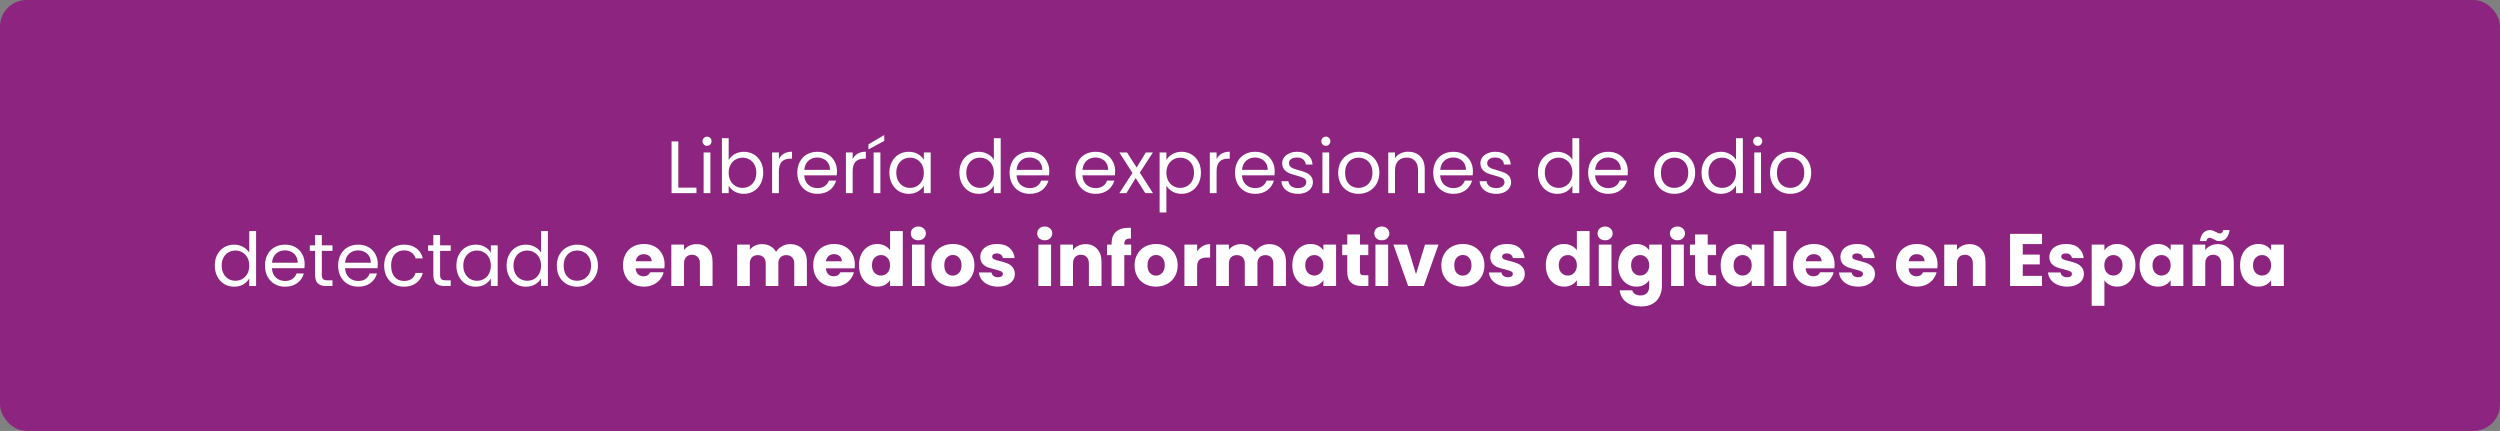 <svg xmlns="http://www.w3.org/2000/svg" width="673" height="116" viewBox="0 0 673 116" fill="none"><rect x="0" y="0" width="673" height="116" fill="#808080" stroke="none"/><rect width="673" height="116" rx="7.135" fill="#8D2580"></rect><path d="M182.604 50.52H187.484V52H180.784V38.06H182.604V50.52ZM190.357 39.26C190.01 39.26 189.717 39.14 189.477 38.9C189.237 38.66 189.117 38.367 189.117 38.02C189.117 37.673 189.237 37.38 189.477 37.14C189.717 36.9 190.01 36.78 190.357 36.78C190.69 36.78 190.97 36.9 191.197 37.14C191.437 37.38 191.557 37.673 191.557 38.02C191.557 38.367 191.437 38.66 191.197 38.9C190.97 39.14 190.69 39.26 190.357 39.26ZM191.237 41.04V52H189.417V41.04H191.237ZM196.159 43.08C196.532 42.427 197.079 41.893 197.799 41.48C198.519 41.067 199.339 40.86 200.259 40.86C201.245 40.86 202.132 41.093 202.919 41.56C203.705 42.027 204.325 42.687 204.779 43.54C205.232 44.38 205.459 45.36 205.459 46.48C205.459 47.587 205.232 48.573 204.779 49.44C204.325 50.307 203.699 50.98 202.899 51.46C202.112 51.94 201.232 52.18 200.259 52.18C199.312 52.18 198.479 51.973 197.759 51.56C197.052 51.147 196.519 50.62 196.159 49.98V52H194.339V37.2H196.159V43.08ZM203.599 46.48C203.599 45.653 203.432 44.933 203.099 44.32C202.765 43.707 202.312 43.24 201.739 42.92C201.179 42.6 200.559 42.44 199.879 42.44C199.212 42.44 198.592 42.607 198.019 42.94C197.459 43.26 197.005 43.733 196.659 44.36C196.325 44.973 196.159 45.687 196.159 46.5C196.159 47.327 196.325 48.053 196.659 48.68C197.005 49.293 197.459 49.767 198.019 50.1C198.592 50.42 199.212 50.58 199.879 50.58C200.559 50.58 201.179 50.42 201.739 50.1C202.312 49.767 202.765 49.293 203.099 48.68C203.432 48.053 203.599 47.32 203.599 46.48ZM209.674 42.82C209.994 42.193 210.448 41.707 211.034 41.36C211.634 41.013 212.361 40.84 213.214 40.84V42.72H212.734C210.694 42.72 209.674 43.827 209.674 46.04V52H207.854V41.04H209.674V42.82ZM225.315 46.1C225.315 46.447 225.295 46.813 225.255 47.2H216.495C216.562 48.28 216.929 49.127 217.595 49.74C218.275 50.34 219.095 50.64 220.055 50.64C220.842 50.64 221.495 50.46 222.015 50.1C222.549 49.727 222.922 49.233 223.135 48.62H225.095C224.802 49.673 224.215 50.533 223.335 51.2C222.455 51.853 221.362 52.18 220.055 52.18C219.015 52.18 218.082 51.947 217.255 51.48C216.442 51.013 215.802 50.353 215.335 49.5C214.869 48.633 214.635 47.633 214.635 46.5C214.635 45.367 214.862 44.373 215.315 43.52C215.769 42.667 216.402 42.013 217.215 41.56C218.042 41.093 218.989 40.86 220.055 40.86C221.095 40.86 222.015 41.087 222.815 41.54C223.615 41.993 224.229 42.62 224.655 43.42C225.095 44.207 225.315 45.1 225.315 46.1ZM223.435 45.72C223.435 45.027 223.282 44.433 222.975 43.94C222.669 43.433 222.249 43.053 221.715 42.8C221.195 42.533 220.615 42.4 219.975 42.4C219.055 42.4 218.269 42.693 217.615 43.28C216.975 43.867 216.609 44.68 216.515 45.72H223.435ZM229.538 42.82C229.858 42.193 230.311 41.707 230.898 41.36C231.498 41.013 232.224 40.84 233.078 40.84V42.72H232.598C230.558 42.72 229.538 43.827 229.538 46.04V52H227.718V41.04H229.538V42.82ZM236.999 41.04V52H235.179V41.04H236.999ZM238.039 37.94L233.779 40.22V38.86L238.039 36.36V37.94ZM239.421 46.48C239.421 45.36 239.647 44.38 240.101 43.54C240.554 42.687 241.174 42.027 241.961 41.56C242.761 41.093 243.647 40.86 244.621 40.86C245.581 40.86 246.414 41.067 247.121 41.48C247.827 41.893 248.354 42.413 248.701 43.04V41.04H250.541V52H248.701V49.96C248.341 50.6 247.801 51.133 247.081 51.56C246.374 51.973 245.547 52.18 244.601 52.18C243.627 52.18 242.747 51.94 241.961 51.46C241.174 50.98 240.554 50.307 240.101 49.44C239.647 48.573 239.421 47.587 239.421 46.48ZM248.701 46.5C248.701 45.673 248.534 44.953 248.201 44.34C247.867 43.727 247.414 43.26 246.841 42.94C246.281 42.607 245.661 42.44 244.981 42.44C244.301 42.44 243.681 42.6 243.121 42.92C242.561 43.24 242.114 43.707 241.781 44.32C241.447 44.933 241.281 45.653 241.281 46.48C241.281 47.32 241.447 48.053 241.781 48.68C242.114 49.293 242.561 49.767 243.121 50.1C243.681 50.42 244.301 50.58 244.981 50.58C245.661 50.58 246.281 50.42 246.841 50.1C247.414 49.767 247.867 49.293 248.201 48.68C248.534 48.053 248.701 47.327 248.701 46.5ZM258.268 46.48C258.268 45.36 258.495 44.38 258.948 43.54C259.402 42.687 260.022 42.027 260.808 41.56C261.608 41.093 262.502 40.86 263.488 40.86C264.342 40.86 265.135 41.06 265.868 41.46C266.602 41.847 267.162 42.36 267.548 43V37.2H269.388V52H267.548V49.94C267.188 50.593 266.655 51.133 265.948 51.56C265.242 51.973 264.415 52.18 263.468 52.18C262.495 52.18 261.608 51.94 260.808 51.46C260.022 50.98 259.402 50.307 258.948 49.44C258.495 48.573 258.268 47.587 258.268 46.48ZM267.548 46.5C267.548 45.673 267.382 44.953 267.048 44.34C266.715 43.727 266.262 43.26 265.688 42.94C265.128 42.607 264.508 42.44 263.828 42.44C263.148 42.44 262.528 42.6 261.968 42.92C261.408 43.24 260.962 43.707 260.628 44.32C260.295 44.933 260.128 45.653 260.128 46.48C260.128 47.32 260.295 48.053 260.628 48.68C260.962 49.293 261.408 49.767 261.968 50.1C262.528 50.42 263.148 50.58 263.828 50.58C264.508 50.58 265.128 50.42 265.688 50.1C266.262 49.767 266.715 49.293 267.048 48.68C267.382 48.053 267.548 47.327 267.548 46.5ZM282.464 46.1C282.464 46.447 282.444 46.813 282.404 47.2H273.644C273.71 48.28 274.077 49.127 274.744 49.74C275.424 50.34 276.244 50.64 277.204 50.64C277.99 50.64 278.644 50.46 279.164 50.1C279.697 49.727 280.07 49.233 280.284 48.62H282.244C281.95 49.673 281.364 50.533 280.484 51.2C279.604 51.853 278.51 52.18 277.204 52.18C276.164 52.18 275.23 51.947 274.404 51.48C273.59 51.013 272.95 50.353 272.484 49.5C272.017 48.633 271.784 47.633 271.784 46.5C271.784 45.367 272.01 44.373 272.464 43.52C272.917 42.667 273.55 42.013 274.364 41.56C275.19 41.093 276.137 40.86 277.204 40.86C278.244 40.86 279.164 41.087 279.964 41.54C280.764 41.993 281.377 42.62 281.804 43.42C282.244 44.207 282.464 45.1 282.464 46.1ZM280.584 45.72C280.584 45.027 280.43 44.433 280.124 43.94C279.817 43.433 279.397 43.053 278.864 42.8C278.344 42.533 277.764 42.4 277.124 42.4C276.204 42.4 275.417 42.693 274.764 43.28C274.124 43.867 273.757 44.68 273.664 45.72H280.584ZM300.198 46.1C300.198 46.447 300.178 46.813 300.138 47.2H291.378C291.445 48.28 291.812 49.127 292.478 49.74C293.158 50.34 293.978 50.64 294.938 50.64C295.725 50.64 296.378 50.46 296.898 50.1C297.432 49.727 297.805 49.233 298.018 48.62H299.978C299.685 49.673 299.098 50.533 298.218 51.2C297.338 51.853 296.245 52.18 294.938 52.18C293.898 52.18 292.965 51.947 292.138 51.48C291.325 51.013 290.685 50.353 290.218 49.5C289.752 48.633 289.518 47.633 289.518 46.5C289.518 45.367 289.745 44.373 290.198 43.52C290.652 42.667 291.285 42.013 292.098 41.56C292.925 41.093 293.872 40.86 294.938 40.86C295.978 40.86 296.898 41.087 297.698 41.54C298.498 41.993 299.112 42.62 299.538 43.42C299.978 44.207 300.198 45.1 300.198 46.1ZM298.318 45.72C298.318 45.027 298.165 44.433 297.858 43.94C297.552 43.433 297.132 43.053 296.598 42.8C296.078 42.533 295.498 42.4 294.858 42.4C293.938 42.4 293.152 42.693 292.498 43.28C291.858 43.867 291.492 44.68 291.398 45.72H298.318ZM308.321 52L305.721 47.92L303.221 52H301.321L304.861 46.56L301.321 41.04H303.381L305.981 45.1L308.461 41.04H310.361L306.841 46.46L310.381 52H308.321ZM313.991 43.06C314.351 42.433 314.884 41.913 315.591 41.5C316.311 41.073 317.144 40.86 318.091 40.86C319.064 40.86 319.944 41.093 320.731 41.56C321.531 42.027 322.158 42.687 322.611 43.54C323.064 44.38 323.291 45.36 323.291 46.48C323.291 47.587 323.064 48.573 322.611 49.44C322.158 50.307 321.531 50.98 320.731 51.46C319.944 51.94 319.064 52.18 318.091 52.18C317.158 52.18 316.331 51.973 315.611 51.56C314.904 51.133 314.364 50.607 313.991 49.98V57.2H312.171V41.04H313.991V43.06ZM321.431 46.48C321.431 45.653 321.264 44.933 320.931 44.32C320.598 43.707 320.144 43.24 319.571 42.92C319.011 42.6 318.391 42.44 317.711 42.44C317.044 42.44 316.424 42.607 315.851 42.94C315.291 43.26 314.838 43.733 314.491 44.36C314.158 44.973 313.991 45.687 313.991 46.5C313.991 47.327 314.158 48.053 314.491 48.68C314.838 49.293 315.291 49.767 315.851 50.1C316.424 50.42 317.044 50.58 317.711 50.58C318.391 50.58 319.011 50.42 319.571 50.1C320.144 49.767 320.598 49.293 320.931 48.68C321.264 48.053 321.431 47.32 321.431 46.48ZM327.506 42.82C327.826 42.193 328.28 41.707 328.866 41.36C329.466 41.013 330.193 40.84 331.046 40.84V42.72H330.566C328.526 42.72 327.506 43.827 327.506 46.04V52H325.686V41.04H327.506V42.82ZM343.147 46.1C343.147 46.447 343.127 46.813 343.087 47.2H334.327C334.394 48.28 334.761 49.127 335.427 49.74C336.107 50.34 336.927 50.64 337.887 50.64C338.674 50.64 339.327 50.46 339.847 50.1C340.381 49.727 340.754 49.233 340.967 48.62H342.927C342.634 49.673 342.047 50.533 341.167 51.2C340.287 51.853 339.194 52.18 337.887 52.18C336.847 52.18 335.914 51.947 335.087 51.48C334.274 51.013 333.634 50.353 333.167 49.5C332.701 48.633 332.467 47.633 332.467 46.5C332.467 45.367 332.694 44.373 333.147 43.52C333.601 42.667 334.234 42.013 335.047 41.56C335.874 41.093 336.821 40.86 337.887 40.86C338.927 40.86 339.847 41.087 340.647 41.54C341.447 41.993 342.061 42.62 342.487 43.42C342.927 44.207 343.147 45.1 343.147 46.1ZM341.267 45.72C341.267 45.027 341.114 44.433 340.807 43.94C340.501 43.433 340.081 43.053 339.547 42.8C339.027 42.533 338.447 42.4 337.807 42.4C336.887 42.4 336.101 42.693 335.447 43.28C334.807 43.867 334.441 44.68 334.347 45.72H341.267ZM349.43 52.18C348.59 52.18 347.836 52.04 347.17 51.76C346.503 51.467 345.976 51.067 345.59 50.56C345.203 50.04 344.99 49.447 344.95 48.78H346.83C346.883 49.327 347.136 49.773 347.59 50.12C348.056 50.467 348.663 50.64 349.41 50.64C350.103 50.64 350.65 50.487 351.05 50.18C351.45 49.873 351.65 49.487 351.65 49.02C351.65 48.54 351.436 48.187 351.01 47.96C350.583 47.72 349.923 47.487 349.03 47.26C348.216 47.047 347.55 46.833 347.03 46.62C346.523 46.393 346.083 46.067 345.71 45.64C345.35 45.2 345.17 44.627 345.17 43.92C345.17 43.36 345.336 42.847 345.67 42.38C346.003 41.913 346.476 41.547 347.09 41.28C347.703 41 348.403 40.86 349.19 40.86C350.403 40.86 351.383 41.167 352.13 41.78C352.876 42.393 353.276 43.233 353.33 44.3H351.51C351.47 43.727 351.236 43.267 350.81 42.92C350.396 42.573 349.836 42.4 349.13 42.4C348.476 42.4 347.956 42.54 347.57 42.82C347.183 43.1 346.99 43.467 346.99 43.92C346.99 44.28 347.103 44.58 347.33 44.82C347.57 45.047 347.863 45.233 348.21 45.38C348.57 45.513 349.063 45.667 349.69 45.84C350.476 46.053 351.116 46.267 351.61 46.48C352.103 46.68 352.523 46.987 352.87 47.4C353.23 47.813 353.416 48.353 353.43 49.02C353.43 49.62 353.263 50.16 352.93 50.64C352.596 51.12 352.123 51.5 351.51 51.78C350.91 52.047 350.216 52.18 349.43 52.18ZM356.939 39.26C356.592 39.26 356.299 39.14 356.059 38.9C355.819 38.66 355.699 38.367 355.699 38.02C355.699 37.673 355.819 37.38 356.059 37.14C356.299 36.9 356.592 36.78 356.939 36.78C357.272 36.78 357.552 36.9 357.779 37.14C358.019 37.38 358.139 37.673 358.139 38.02C358.139 38.367 358.019 38.66 357.779 38.9C357.552 39.14 357.272 39.26 356.939 39.26ZM357.819 41.04V52H355.999V41.04H357.819ZM365.701 52.18C364.674 52.18 363.741 51.947 362.901 51.48C362.074 51.013 361.421 50.353 360.941 49.5C360.474 48.633 360.241 47.633 360.241 46.5C360.241 45.38 360.481 44.393 360.961 43.54C361.454 42.673 362.121 42.013 362.961 41.56C363.801 41.093 364.741 40.86 365.781 40.86C366.821 40.86 367.761 41.093 368.601 41.56C369.441 42.013 370.101 42.667 370.581 43.52C371.074 44.373 371.321 45.367 371.321 46.5C371.321 47.633 371.068 48.633 370.561 49.5C370.068 50.353 369.394 51.013 368.541 51.48C367.688 51.947 366.741 52.18 365.701 52.18ZM365.701 50.58C366.354 50.58 366.968 50.427 367.541 50.12C368.114 49.813 368.574 49.353 368.921 48.74C369.281 48.127 369.461 47.38 369.461 46.5C369.461 45.62 369.288 44.873 368.941 44.26C368.594 43.647 368.141 43.193 367.581 42.9C367.021 42.593 366.414 42.44 365.761 42.44C365.094 42.44 364.481 42.593 363.921 42.9C363.374 43.193 362.934 43.647 362.601 44.26C362.268 44.873 362.101 45.62 362.101 46.5C362.101 47.393 362.261 48.147 362.581 48.76C362.914 49.373 363.354 49.833 363.901 50.14C364.448 50.433 365.048 50.58 365.701 50.58ZM379.054 40.84C380.387 40.84 381.467 41.247 382.294 42.06C383.12 42.86 383.534 44.02 383.534 45.54V52H381.734V45.8C381.734 44.707 381.46 43.873 380.914 43.3C380.367 42.713 379.62 42.42 378.674 42.42C377.714 42.42 376.947 42.72 376.374 43.32C375.814 43.92 375.534 44.793 375.534 45.94V52H373.714V41.04H375.534V42.6C375.894 42.04 376.38 41.607 376.994 41.3C377.62 40.993 378.307 40.84 379.054 40.84ZM396.507 46.1C396.507 46.447 396.487 46.813 396.447 47.2H387.687C387.753 48.28 388.12 49.127 388.787 49.74C389.467 50.34 390.287 50.64 391.247 50.64C392.033 50.64 392.687 50.46 393.207 50.1C393.74 49.727 394.113 49.233 394.327 48.62H396.287C395.993 49.673 395.407 50.533 394.527 51.2C393.647 51.853 392.553 52.18 391.247 52.18C390.207 52.18 389.273 51.947 388.447 51.48C387.633 51.013 386.993 50.353 386.527 49.5C386.06 48.633 385.827 47.633 385.827 46.5C385.827 45.367 386.053 44.373 386.507 43.52C386.96 42.667 387.593 42.013 388.407 41.56C389.233 41.093 390.18 40.86 391.247 40.86C392.287 40.86 393.207 41.087 394.007 41.54C394.807 41.993 395.42 42.62 395.847 43.42C396.287 44.207 396.507 45.1 396.507 46.1ZM394.627 45.72C394.627 45.027 394.473 44.433 394.167 43.94C393.86 43.433 393.44 43.053 392.907 42.8C392.387 42.533 391.807 42.4 391.167 42.4C390.247 42.4 389.46 42.693 388.807 43.28C388.167 43.867 387.8 44.68 387.707 45.72H394.627ZM402.789 52.18C401.949 52.18 401.196 52.04 400.529 51.76C399.862 51.467 399.336 51.067 398.949 50.56C398.562 50.04 398.349 49.447 398.309 48.78H400.189C400.242 49.327 400.496 49.773 400.949 50.12C401.416 50.467 402.022 50.64 402.769 50.64C403.462 50.64 404.009 50.487 404.409 50.18C404.809 49.873 405.009 49.487 405.009 49.02C405.009 48.54 404.796 48.187 404.369 47.96C403.942 47.72 403.282 47.487 402.389 47.26C401.576 47.047 400.909 46.833 400.389 46.62C399.882 46.393 399.442 46.067 399.069 45.64C398.709 45.2 398.529 44.627 398.529 43.92C398.529 43.36 398.696 42.847 399.029 42.38C399.362 41.913 399.836 41.547 400.449 41.28C401.062 41 401.762 40.86 402.549 40.86C403.762 40.86 404.742 41.167 405.489 41.78C406.236 42.393 406.636 43.233 406.689 44.3H404.869C404.829 43.727 404.596 43.267 404.169 42.92C403.756 42.573 403.196 42.4 402.489 42.4C401.836 42.4 401.316 42.54 400.929 42.82C400.542 43.1 400.349 43.467 400.349 43.92C400.349 44.28 400.462 44.58 400.689 44.82C400.929 45.047 401.222 45.233 401.569 45.38C401.929 45.513 402.422 45.667 403.049 45.84C403.836 46.053 404.476 46.267 404.969 46.48C405.462 46.68 405.882 46.987 406.229 47.4C406.589 47.813 406.776 48.353 406.789 49.02C406.789 49.62 406.622 50.16 406.289 50.64C405.956 51.12 405.482 51.5 404.869 51.78C404.269 52.047 403.576 52.18 402.789 52.18ZM414.01 46.48C414.01 45.36 414.237 44.38 414.69 43.54C415.144 42.687 415.764 42.027 416.55 41.56C417.35 41.093 418.244 40.86 419.23 40.86C420.084 40.86 420.877 41.06 421.61 41.46C422.344 41.847 422.904 42.36 423.29 43V37.2H425.13V52H423.29V49.94C422.93 50.593 422.397 51.133 421.69 51.56C420.984 51.973 420.157 52.18 419.21 52.18C418.237 52.18 417.35 51.94 416.55 51.46C415.764 50.98 415.144 50.307 414.69 49.44C414.237 48.573 414.01 47.587 414.01 46.48ZM423.29 46.5C423.29 45.673 423.124 44.953 422.79 44.34C422.457 43.727 422.004 43.26 421.43 42.94C420.87 42.607 420.25 42.44 419.57 42.44C418.89 42.44 418.27 42.6 417.71 42.92C417.15 43.24 416.704 43.707 416.37 44.32C416.037 44.933 415.87 45.653 415.87 46.48C415.87 47.32 416.037 48.053 416.37 48.68C416.704 49.293 417.15 49.767 417.71 50.1C418.27 50.42 418.89 50.58 419.57 50.58C420.25 50.58 420.87 50.42 421.43 50.1C422.004 49.767 422.457 49.293 422.79 48.68C423.124 48.053 423.29 47.327 423.29 46.5ZM438.206 46.1C438.206 46.447 438.186 46.813 438.146 47.2H429.386C429.453 48.28 429.819 49.127 430.486 49.74C431.166 50.34 431.986 50.64 432.946 50.64C433.733 50.64 434.386 50.46 434.906 50.1C435.439 49.727 435.813 49.233 436.026 48.62H437.986C437.693 49.673 437.106 50.533 436.226 51.2C435.346 51.853 434.253 52.18 432.946 52.18C431.906 52.18 430.973 51.947 430.146 51.48C429.333 51.013 428.693 50.353 428.226 49.5C427.759 48.633 427.526 47.633 427.526 46.5C427.526 45.367 427.753 44.373 428.206 43.52C428.659 42.667 429.293 42.013 430.106 41.56C430.933 41.093 431.879 40.86 432.946 40.86C433.986 40.86 434.906 41.087 435.706 41.54C436.506 41.993 437.119 42.62 437.546 43.42C437.986 44.207 438.206 45.1 438.206 46.1ZM436.326 45.72C436.326 45.027 436.173 44.433 435.866 43.94C435.559 43.433 435.139 43.053 434.606 42.8C434.086 42.533 433.506 42.4 432.866 42.4C431.946 42.4 431.159 42.693 430.506 43.28C429.866 43.867 429.499 44.68 429.406 45.72H436.326ZM450.72 52.18C449.694 52.18 448.76 51.947 447.92 51.48C447.094 51.013 446.44 50.353 445.96 49.5C445.494 48.633 445.26 47.633 445.26 46.5C445.26 45.38 445.5 44.393 445.98 43.54C446.474 42.673 447.14 42.013 447.98 41.56C448.82 41.093 449.76 40.86 450.8 40.86C451.84 40.86 452.78 41.093 453.62 41.56C454.46 42.013 455.12 42.667 455.6 43.52C456.094 44.373 456.34 45.367 456.34 46.5C456.34 47.633 456.087 48.633 455.58 49.5C455.087 50.353 454.414 51.013 453.56 51.48C452.707 51.947 451.76 52.18 450.72 52.18ZM450.72 50.58C451.374 50.58 451.987 50.427 452.56 50.12C453.134 49.813 453.594 49.353 453.94 48.74C454.3 48.127 454.48 47.38 454.48 46.5C454.48 45.62 454.307 44.873 453.96 44.26C453.614 43.647 453.16 43.193 452.6 42.9C452.04 42.593 451.434 42.44 450.78 42.44C450.114 42.44 449.5 42.593 448.94 42.9C448.394 43.193 447.954 43.647 447.62 44.26C447.287 44.873 447.12 45.62 447.12 46.5C447.12 47.393 447.28 48.147 447.6 48.76C447.934 49.373 448.374 49.833 448.92 50.14C449.467 50.433 450.067 50.58 450.72 50.58ZM458.053 46.48C458.053 45.36 458.28 44.38 458.733 43.54C459.187 42.687 459.807 42.027 460.593 41.56C461.393 41.093 462.287 40.86 463.273 40.86C464.127 40.86 464.92 41.06 465.653 41.46C466.387 41.847 466.947 42.36 467.333 43V37.2H469.173V52H467.333V49.94C466.973 50.593 466.44 51.133 465.733 51.56C465.027 51.973 464.2 52.18 463.253 52.18C462.28 52.18 461.393 51.94 460.593 51.46C459.807 50.98 459.187 50.307 458.733 49.44C458.28 48.573 458.053 47.587 458.053 46.48ZM467.333 46.5C467.333 45.673 467.167 44.953 466.833 44.34C466.5 43.727 466.047 43.26 465.473 42.94C464.913 42.607 464.293 42.44 463.613 42.44C462.933 42.44 462.313 42.6 461.753 42.92C461.193 43.24 460.747 43.707 460.413 44.32C460.08 44.933 459.913 45.653 459.913 46.48C459.913 47.32 460.08 48.053 460.413 48.68C460.747 49.293 461.193 49.767 461.753 50.1C462.313 50.42 462.933 50.58 463.613 50.58C464.293 50.58 464.913 50.42 465.473 50.1C466.047 49.767 466.5 49.293 466.833 48.68C467.167 48.053 467.333 47.327 467.333 46.5ZM473.189 39.26C472.842 39.26 472.549 39.14 472.309 38.9C472.069 38.66 471.949 38.367 471.949 38.02C471.949 37.673 472.069 37.38 472.309 37.14C472.549 36.9 472.842 36.78 473.189 36.78C473.522 36.78 473.802 36.9 474.029 37.14C474.269 37.38 474.389 37.673 474.389 38.02C474.389 38.367 474.269 38.66 474.029 38.9C473.802 39.14 473.522 39.26 473.189 39.26ZM474.069 41.04V52H472.249V41.04H474.069ZM481.951 52.18C480.924 52.18 479.991 51.947 479.151 51.48C478.324 51.013 477.671 50.353 477.191 49.5C476.724 48.633 476.491 47.633 476.491 46.5C476.491 45.38 476.731 44.393 477.211 43.54C477.704 42.673 478.371 42.013 479.211 41.56C480.051 41.093 480.991 40.86 482.031 40.86C483.071 40.86 484.011 41.093 484.851 41.56C485.691 42.013 486.351 42.667 486.831 43.52C487.324 44.373 487.571 45.367 487.571 46.5C487.571 47.633 487.318 48.633 486.811 49.5C486.318 50.353 485.644 51.013 484.791 51.48C483.938 51.947 482.991 52.18 481.951 52.18ZM481.951 50.58C482.604 50.58 483.218 50.427 483.791 50.12C484.364 49.813 484.824 49.353 485.171 48.74C485.531 48.127 485.711 47.38 485.711 46.5C485.711 45.62 485.538 44.873 485.191 44.26C484.844 43.647 484.391 43.193 483.831 42.9C483.271 42.593 482.664 42.44 482.011 42.44C481.344 42.44 480.731 42.593 480.171 42.9C479.624 43.193 479.184 43.647 478.851 44.26C478.518 44.873 478.351 45.62 478.351 46.5C478.351 47.393 478.511 48.147 478.831 48.76C479.164 49.373 479.604 49.833 480.151 50.14C480.698 50.433 481.298 50.58 481.951 50.58ZM57.819 71.48C57.819 70.36 58.046 69.38 58.499 68.54C58.952 67.687 59.572 67.027 60.359 66.56C61.159 66.093 62.052 65.86 63.039 65.86C63.892 65.86 64.686 66.06 65.419 66.46C66.152 66.847 66.712 67.36 67.099 68V62.2H68.939V77H67.099V74.94C66.739 75.593 66.206 76.133 65.499 76.56C64.792 76.973 63.966 77.18 63.019 77.18C62.046 77.18 61.159 76.94 60.359 76.46C59.572 75.98 58.952 75.307 58.499 74.44C58.046 73.573 57.819 72.587 57.819 71.48ZM67.099 71.5C67.099 70.673 66.932 69.953 66.599 69.34C66.266 68.727 65.812 68.26 65.239 67.94C64.679 67.607 64.059 67.44 63.379 67.44C62.699 67.44 62.079 67.6 61.519 67.92C60.959 68.24 60.512 68.707 60.179 69.32C59.846 69.933 59.679 70.653 59.679 71.48C59.679 72.32 59.846 73.053 60.179 73.68C60.512 74.293 60.959 74.767 61.519 75.1C62.079 75.42 62.699 75.58 63.379 75.58C64.059 75.58 64.679 75.42 65.239 75.1C65.812 74.767 66.266 74.293 66.599 73.68C66.932 73.053 67.099 72.327 67.099 71.5ZM82.015 71.1C82.015 71.447 81.995 71.813 81.955 72.2H73.195C73.261 73.28 73.628 74.127 74.295 74.74C74.975 75.34 75.795 75.64 76.755 75.64C77.541 75.64 78.195 75.46 78.715 75.1C79.248 74.727 79.621 74.233 79.835 73.62H81.795C81.501 74.673 80.915 75.533 80.035 76.2C79.155 76.853 78.061 77.18 76.755 77.18C75.715 77.18 74.781 76.947 73.955 76.48C73.141 76.013 72.501 75.353 72.035 74.5C71.568 73.633 71.335 72.633 71.335 71.5C71.335 70.367 71.561 69.373 72.015 68.52C72.468 67.667 73.101 67.013 73.915 66.56C74.741 66.093 75.688 65.86 76.755 65.86C77.795 65.86 78.715 66.087 79.515 66.54C80.315 66.993 80.928 67.62 81.355 68.42C81.795 69.207 82.015 70.1 82.015 71.1ZM80.135 70.72C80.135 70.027 79.981 69.433 79.675 68.94C79.368 68.433 78.948 68.053 78.415 67.8C77.895 67.533 77.315 67.4 76.675 67.4C75.755 67.4 74.968 67.693 74.315 68.28C73.675 68.867 73.308 69.68 73.215 70.72H80.135ZM86.637 67.54V74C86.637 74.533 86.75 74.913 86.977 75.14C87.204 75.353 87.597 75.46 88.157 75.46H89.497V77H87.857C86.844 77 86.084 76.767 85.577 76.3C85.07 75.833 84.817 75.067 84.817 74V67.54H83.397V66.04H84.817V63.28H86.637V66.04H89.497V67.54H86.637ZM101.702 71.1C101.702 71.447 101.682 71.813 101.642 72.2H92.882C92.949 73.28 93.315 74.127 93.982 74.74C94.662 75.34 95.482 75.64 96.442 75.64C97.229 75.64 97.882 75.46 98.402 75.1C98.935 74.727 99.309 74.233 99.522 73.62H101.482C101.189 74.673 100.602 75.533 99.722 76.2C98.842 76.853 97.749 77.18 96.442 77.18C95.402 77.18 94.469 76.947 93.642 76.48C92.829 76.013 92.189 75.353 91.722 74.5C91.255 73.633 91.022 72.633 91.022 71.5C91.022 70.367 91.249 69.373 91.702 68.52C92.155 67.667 92.789 67.013 93.602 66.56C94.429 66.093 95.375 65.86 96.442 65.86C97.482 65.86 98.402 66.087 99.202 66.54C100.002 66.993 100.615 67.62 101.042 68.42C101.482 69.207 101.702 70.1 101.702 71.1ZM99.822 70.72C99.822 70.027 99.669 69.433 99.362 68.94C99.055 68.433 98.635 68.053 98.102 67.8C97.582 67.533 97.002 67.4 96.362 67.4C95.442 67.4 94.655 67.693 94.002 68.28C93.362 68.867 92.995 69.68 92.902 70.72H99.822ZM103.424 71.5C103.424 70.367 103.651 69.38 104.104 68.54C104.558 67.687 105.184 67.027 105.984 66.56C106.798 66.093 107.724 65.86 108.764 65.86C110.111 65.86 111.218 66.187 112.084 66.84C112.964 67.493 113.544 68.4 113.824 69.56H111.864C111.678 68.893 111.311 68.367 110.764 67.98C110.231 67.593 109.564 67.4 108.764 67.4C107.724 67.4 106.884 67.76 106.244 68.48C105.604 69.187 105.284 70.193 105.284 71.5C105.284 72.82 105.604 73.84 106.244 74.56C106.884 75.28 107.724 75.64 108.764 75.64C109.564 75.64 110.231 75.453 110.764 75.08C111.298 74.707 111.664 74.173 111.864 73.48H113.824C113.531 74.6 112.944 75.5 112.064 76.18C111.184 76.847 110.084 77.18 108.764 77.18C107.724 77.18 106.798 76.947 105.984 76.48C105.184 76.013 104.558 75.353 104.104 74.5C103.651 73.647 103.424 72.647 103.424 71.5ZM118.473 67.54V74C118.473 74.533 118.586 74.913 118.813 75.14C119.04 75.353 119.433 75.46 119.993 75.46H121.333V77H119.693C118.68 77 117.92 76.767 117.413 76.3C116.906 75.833 116.653 75.067 116.653 74V67.54H115.233V66.04H116.653V63.28H118.473V66.04H121.333V67.54H118.473ZM122.858 71.48C122.858 70.36 123.085 69.38 123.538 68.54C123.991 67.687 124.611 67.027 125.398 66.56C126.198 66.093 127.085 65.86 128.058 65.86C129.018 65.86 129.851 66.067 130.558 66.48C131.265 66.893 131.791 67.413 132.138 68.04V66.04H133.978V77H132.138V74.96C131.778 75.6 131.238 76.133 130.518 76.56C129.811 76.973 128.985 77.18 128.038 77.18C127.065 77.18 126.185 76.94 125.398 76.46C124.611 75.98 123.991 75.307 123.538 74.44C123.085 73.573 122.858 72.587 122.858 71.48ZM132.138 71.5C132.138 70.673 131.971 69.953 131.638 69.34C131.305 68.727 130.851 68.26 130.278 67.94C129.718 67.607 129.098 67.44 128.418 67.44C127.738 67.44 127.118 67.6 126.558 67.92C125.998 68.24 125.551 68.707 125.218 69.32C124.885 69.933 124.718 70.653 124.718 71.48C124.718 72.32 124.885 73.053 125.218 73.68C125.551 74.293 125.998 74.767 126.558 75.1C127.118 75.42 127.738 75.58 128.418 75.58C129.098 75.58 129.718 75.42 130.278 75.1C130.851 74.767 131.305 74.293 131.638 73.68C131.971 73.053 132.138 72.327 132.138 71.5ZM136.374 71.48C136.374 70.36 136.6 69.38 137.054 68.54C137.507 67.687 138.127 67.027 138.914 66.56C139.714 66.093 140.607 65.86 141.594 65.86C142.447 65.86 143.24 66.06 143.974 66.46C144.707 66.847 145.267 67.36 145.654 68V62.2H147.494V77H145.654V74.94C145.294 75.593 144.76 76.133 144.054 76.56C143.347 76.973 142.52 77.18 141.574 77.18C140.6 77.18 139.714 76.94 138.914 76.46C138.127 75.98 137.507 75.307 137.054 74.44C136.6 73.573 136.374 72.587 136.374 71.48ZM145.654 71.5C145.654 70.673 145.487 69.953 145.154 69.34C144.82 68.727 144.367 68.26 143.794 67.94C143.234 67.607 142.614 67.44 141.934 67.44C141.254 67.44 140.634 67.6 140.074 67.92C139.514 68.24 139.067 68.707 138.734 69.32C138.4 69.933 138.234 70.653 138.234 71.48C138.234 72.32 138.4 73.053 138.734 73.68C139.067 74.293 139.514 74.767 140.074 75.1C140.634 75.42 141.254 75.58 141.934 75.58C142.614 75.58 143.234 75.42 143.794 75.1C144.367 74.767 144.82 74.293 145.154 73.68C145.487 73.053 145.654 72.327 145.654 71.5ZM155.349 77.18C154.323 77.18 153.389 76.947 152.549 76.48C151.723 76.013 151.069 75.353 150.589 74.5C150.123 73.633 149.889 72.633 149.889 71.5C149.889 70.38 150.129 69.393 150.609 68.54C151.103 67.673 151.769 67.013 152.609 66.56C153.449 66.093 154.389 65.86 155.429 65.86C156.469 65.86 157.409 66.093 158.249 66.56C159.089 67.013 159.749 67.667 160.229 68.52C160.723 69.373 160.969 70.367 160.969 71.5C160.969 72.633 160.716 73.633 160.209 74.5C159.716 75.353 159.043 76.013 158.189 76.48C157.336 76.947 156.389 77.18 155.349 77.18ZM155.349 75.58C156.003 75.58 156.616 75.427 157.189 75.12C157.763 74.813 158.223 74.353 158.569 73.74C158.929 73.127 159.109 72.38 159.109 71.5C159.109 70.62 158.936 69.873 158.589 69.26C158.243 68.647 157.789 68.193 157.229 67.9C156.669 67.593 156.063 67.44 155.409 67.44C154.743 67.44 154.129 67.593 153.569 67.9C153.023 68.193 152.583 68.647 152.249 69.26C151.916 69.873 151.749 70.62 151.749 71.5C151.749 72.393 151.909 73.147 152.229 73.76C152.563 74.373 153.003 74.833 153.549 75.14C154.096 75.433 154.696 75.58 155.349 75.58ZM178.914 71.24C178.914 71.56 178.894 71.893 178.854 72.24H171.114C171.168 72.933 171.388 73.467 171.774 73.84C172.174 74.2 172.661 74.38 173.234 74.38C174.088 74.38 174.681 74.02 175.014 73.3H178.654C178.468 74.033 178.128 74.693 177.634 75.28C177.154 75.867 176.548 76.327 175.814 76.66C175.081 76.993 174.261 77.16 173.354 77.16C172.261 77.16 171.288 76.927 170.434 76.46C169.581 75.993 168.914 75.327 168.434 74.46C167.954 73.593 167.714 72.58 167.714 71.42C167.714 70.26 167.948 69.247 168.414 68.38C168.894 67.513 169.561 66.847 170.414 66.38C171.268 65.913 172.248 65.68 173.354 65.68C174.434 65.68 175.394 65.907 176.234 66.36C177.074 66.813 177.728 67.46 178.194 68.3C178.674 69.14 178.914 70.12 178.914 71.24ZM175.414 70.34C175.414 69.753 175.214 69.287 174.814 68.94C174.414 68.593 173.914 68.42 173.314 68.42C172.741 68.42 172.254 68.587 171.854 68.92C171.468 69.253 171.228 69.727 171.134 70.34H175.414ZM187.519 65.72C188.825 65.72 189.865 66.147 190.639 67C191.425 67.84 191.819 69 191.819 70.48V77H188.419V70.94C188.419 70.193 188.225 69.613 187.839 69.2C187.452 68.787 186.932 68.58 186.279 68.58C185.625 68.58 185.105 68.787 184.719 69.2C184.332 69.613 184.139 70.193 184.139 70.94V77H180.719V65.84H184.139V67.32C184.485 66.827 184.952 66.44 185.539 66.16C186.125 65.867 186.785 65.72 187.519 65.72ZM212.673 65.72C214.06 65.72 215.16 66.14 215.973 66.98C216.8 67.82 217.213 68.987 217.213 70.48V77H213.813V70.94C213.813 70.22 213.62 69.667 213.233 69.28C212.86 68.88 212.34 68.68 211.673 68.68C211.007 68.68 210.48 68.88 210.093 69.28C209.72 69.667 209.533 70.22 209.533 70.94V77H206.133V70.94C206.133 70.22 205.94 69.667 205.553 69.28C205.18 68.88 204.66 68.68 203.993 68.68C203.327 68.68 202.8 68.88 202.413 69.28C202.04 69.667 201.853 70.22 201.853 70.94V77H198.433V65.84H201.853V67.24C202.2 66.773 202.653 66.407 203.213 66.14C203.773 65.86 204.407 65.72 205.113 65.72C205.953 65.72 206.7 65.9 207.353 66.26C208.02 66.62 208.54 67.133 208.913 67.8C209.3 67.187 209.827 66.687 210.493 66.3C211.16 65.913 211.887 65.72 212.673 65.72ZM230.125 71.24C230.125 71.56 230.105 71.893 230.065 72.24H222.325C222.379 72.933 222.599 73.467 222.985 73.84C223.385 74.2 223.872 74.38 224.445 74.38C225.299 74.38 225.892 74.02 226.225 73.3H229.865C229.679 74.033 229.339 74.693 228.845 75.28C228.365 75.867 227.759 76.327 227.025 76.66C226.292 76.993 225.472 77.16 224.565 77.16C223.472 77.16 222.499 76.927 221.645 76.46C220.792 75.993 220.125 75.327 219.645 74.46C219.165 73.593 218.925 72.58 218.925 71.42C218.925 70.26 219.159 69.247 219.625 68.38C220.105 67.513 220.772 66.847 221.625 66.38C222.479 65.913 223.459 65.68 224.565 65.68C225.645 65.68 226.605 65.907 227.445 66.36C228.285 66.813 228.939 67.46 229.405 68.3C229.885 69.14 230.125 70.12 230.125 71.24ZM226.625 70.34C226.625 69.753 226.425 69.287 226.025 68.94C225.625 68.593 225.125 68.42 224.525 68.42C223.952 68.42 223.465 68.587 223.065 68.92C222.679 69.253 222.439 69.727 222.345 70.34H226.625ZM231.249 71.4C231.249 70.253 231.463 69.247 231.889 68.38C232.329 67.513 232.923 66.847 233.669 66.38C234.416 65.913 235.249 65.68 236.169 65.68C236.903 65.68 237.569 65.833 238.169 66.14C238.783 66.447 239.263 66.86 239.609 67.38V62.2H243.029V77H239.609V75.4C239.289 75.933 238.829 76.36 238.229 76.68C237.643 77 236.956 77.16 236.169 77.16C235.249 77.16 234.416 76.927 233.669 76.46C232.923 75.98 232.329 75.307 231.889 74.44C231.463 73.56 231.249 72.547 231.249 71.4ZM239.609 71.42C239.609 70.567 239.369 69.893 238.889 69.4C238.423 68.907 237.849 68.66 237.169 68.66C236.489 68.66 235.909 68.907 235.429 69.4C234.963 69.88 234.729 70.547 234.729 71.4C234.729 72.253 234.963 72.933 235.429 73.44C235.909 73.933 236.489 74.18 237.169 74.18C237.849 74.18 238.423 73.933 238.889 73.44C239.369 72.947 239.609 72.273 239.609 71.42ZM247.224 64.68C246.624 64.68 246.13 64.507 245.744 64.16C245.37 63.8 245.184 63.36 245.184 62.84C245.184 62.307 245.37 61.867 245.744 61.52C246.13 61.16 246.624 60.98 247.224 60.98C247.81 60.98 248.29 61.16 248.664 61.52C249.05 61.867 249.244 62.307 249.244 62.84C249.244 63.36 249.05 63.8 248.664 64.16C248.29 64.507 247.81 64.68 247.224 64.68ZM248.924 65.84V77H245.504V65.84H248.924ZM256.482 77.16C255.389 77.16 254.402 76.927 253.522 76.46C252.655 75.993 251.969 75.327 251.462 74.46C250.969 73.593 250.722 72.58 250.722 71.42C250.722 70.273 250.975 69.267 251.482 68.4C251.989 67.52 252.682 66.847 253.562 66.38C254.442 65.913 255.429 65.68 256.522 65.68C257.615 65.68 258.602 65.913 259.482 66.38C260.362 66.847 261.055 67.52 261.562 68.4C262.069 69.267 262.322 70.273 262.322 71.42C262.322 72.567 262.062 73.58 261.542 74.46C261.035 75.327 260.335 75.993 259.442 76.46C258.562 76.927 257.575 77.16 256.482 77.16ZM256.482 74.2C257.135 74.2 257.689 73.96 258.142 73.48C258.609 73 258.842 72.313 258.842 71.42C258.842 70.527 258.615 69.84 258.162 69.36C257.722 68.88 257.175 68.64 256.522 68.64C255.855 68.64 255.302 68.88 254.862 69.36C254.422 69.827 254.202 70.513 254.202 71.42C254.202 72.313 254.415 73 254.842 73.48C255.282 73.96 255.829 74.2 256.482 74.2ZM268.676 77.16C267.703 77.16 266.836 76.993 266.076 76.66C265.316 76.327 264.716 75.873 264.276 75.3C263.836 74.713 263.59 74.06 263.536 73.34H266.916C266.956 73.727 267.136 74.04 267.456 74.28C267.776 74.52 268.17 74.64 268.636 74.64C269.063 74.64 269.39 74.56 269.616 74.4C269.856 74.227 269.976 74.007 269.976 73.74C269.976 73.42 269.81 73.187 269.476 73.04C269.143 72.88 268.603 72.707 267.856 72.52C267.056 72.333 266.39 72.14 265.856 71.94C265.323 71.727 264.863 71.4 264.476 70.96C264.09 70.507 263.896 69.9 263.896 69.14C263.896 68.5 264.07 67.92 264.416 67.4C264.776 66.867 265.296 66.447 265.976 66.14C266.67 65.833 267.49 65.68 268.436 65.68C269.836 65.68 270.936 66.027 271.736 66.72C272.55 67.413 273.016 68.333 273.136 69.48H269.976C269.923 69.093 269.75 68.787 269.456 68.56C269.176 68.333 268.803 68.22 268.336 68.22C267.936 68.22 267.63 68.3 267.416 68.46C267.203 68.607 267.096 68.813 267.096 69.08C267.096 69.4 267.263 69.64 267.596 69.8C267.943 69.96 268.476 70.12 269.196 70.28C270.023 70.493 270.696 70.707 271.216 70.92C271.736 71.12 272.19 71.453 272.576 71.92C272.976 72.373 273.183 72.987 273.196 73.76C273.196 74.413 273.01 75 272.636 75.52C272.276 76.027 271.75 76.427 271.056 76.72C270.376 77.013 269.583 77.16 268.676 77.16ZM281.247 64.68C280.647 64.68 280.154 64.507 279.767 64.16C279.394 63.8 279.207 63.36 279.207 62.84C279.207 62.307 279.394 61.867 279.767 61.52C280.154 61.16 280.647 60.98 281.247 60.98C281.834 60.98 282.314 61.16 282.687 61.52C283.074 61.867 283.267 62.307 283.267 62.84C283.267 63.36 283.074 63.8 282.687 64.16C282.314 64.507 281.834 64.68 281.247 64.68ZM282.947 65.84V77H279.527V65.84H282.947ZM292.226 65.72C293.532 65.72 294.572 66.147 295.346 67C296.132 67.84 296.526 69 296.526 70.48V77H293.126V70.94C293.126 70.193 292.932 69.613 292.546 69.2C292.159 68.787 291.639 68.58 290.986 68.58C290.332 68.58 289.812 68.787 289.426 69.2C289.039 69.613 288.846 70.193 288.846 70.94V77H285.426V65.84H288.846V67.32C289.192 66.827 289.659 66.44 290.246 66.16C290.832 65.867 291.492 65.72 292.226 65.72ZM304.502 68.68H302.662V77H299.242V68.68H298.002V65.84H299.242V65.52C299.242 64.147 299.635 63.107 300.422 62.4C301.209 61.68 302.362 61.32 303.882 61.32C304.135 61.32 304.322 61.327 304.442 61.34V64.24C303.789 64.2 303.329 64.293 303.062 64.52C302.795 64.747 302.662 65.153 302.662 65.74V65.84H304.502V68.68ZM311.189 77.16C310.096 77.16 309.109 76.927 308.229 76.46C307.362 75.993 306.676 75.327 306.169 74.46C305.676 73.593 305.429 72.58 305.429 71.42C305.429 70.273 305.682 69.267 306.189 68.4C306.696 67.52 307.389 66.847 308.269 66.38C309.149 65.913 310.136 65.68 311.229 65.68C312.322 65.68 313.309 65.913 314.189 66.38C315.069 66.847 315.762 67.52 316.269 68.4C316.776 69.267 317.029 70.273 317.029 71.42C317.029 72.567 316.769 73.58 316.249 74.46C315.742 75.327 315.042 75.993 314.149 76.46C313.269 76.927 312.282 77.16 311.189 77.16ZM311.189 74.2C311.842 74.2 312.396 73.96 312.849 73.48C313.316 73 313.549 72.313 313.549 71.42C313.549 70.527 313.322 69.84 312.869 69.36C312.429 68.88 311.882 68.64 311.229 68.64C310.562 68.64 310.009 68.88 309.569 69.36C309.129 69.827 308.909 70.513 308.909 71.42C308.909 72.313 309.122 73 309.549 73.48C309.989 73.96 310.536 74.2 311.189 74.2ZM322.264 67.7C322.664 67.087 323.164 66.607 323.764 66.26C324.364 65.9 325.03 65.72 325.764 65.72V69.34H324.824C323.97 69.34 323.33 69.527 322.904 69.9C322.477 70.26 322.264 70.9 322.264 71.82V77H318.844V65.84H322.264V67.7ZM341.638 65.72C343.025 65.72 344.125 66.14 344.938 66.98C345.765 67.82 346.178 68.987 346.178 70.48V77H342.778V70.94C342.778 70.22 342.585 69.667 342.198 69.28C341.825 68.88 341.305 68.68 340.638 68.68C339.972 68.68 339.445 68.88 339.058 69.28C338.685 69.667 338.498 70.22 338.498 70.94V77H335.098V70.94C335.098 70.22 334.905 69.667 334.518 69.28C334.145 68.88 333.625 68.68 332.958 68.68C332.292 68.68 331.765 68.88 331.378 69.28C331.005 69.667 330.818 70.22 330.818 70.94V77H327.398V65.84H330.818V67.24C331.165 66.773 331.618 66.407 332.178 66.14C332.738 65.86 333.372 65.72 334.078 65.72C334.918 65.72 335.665 65.9 336.318 66.26C336.985 66.62 337.505 67.133 337.878 67.8C338.265 67.187 338.792 66.687 339.458 66.3C340.125 65.913 340.852 65.72 341.638 65.72ZM347.89 71.4C347.89 70.253 348.103 69.247 348.53 68.38C348.97 67.513 349.563 66.847 350.31 66.38C351.057 65.913 351.89 65.68 352.81 65.68C353.597 65.68 354.283 65.84 354.87 66.16C355.47 66.48 355.93 66.9 356.25 67.42V65.84H359.67V77H356.25V75.42C355.917 75.94 355.45 76.36 354.85 76.68C354.263 77 353.577 77.16 352.79 77.16C351.883 77.16 351.057 76.927 350.31 76.46C349.563 75.98 348.97 75.307 348.53 74.44C348.103 73.56 347.89 72.547 347.89 71.4ZM356.25 71.42C356.25 70.567 356.01 69.893 355.53 69.4C355.063 68.907 354.49 68.66 353.81 68.66C353.13 68.66 352.55 68.907 352.07 69.4C351.603 69.88 351.37 70.547 351.37 71.4C351.37 72.253 351.603 72.933 352.07 73.44C352.55 73.933 353.13 74.18 353.81 74.18C354.49 74.18 355.063 73.933 355.53 73.44C356.01 72.947 356.25 72.273 356.25 71.42ZM368.364 74.1V77H366.624C365.384 77 364.418 76.7 363.724 76.1C363.031 75.487 362.684 74.493 362.684 73.12V68.68H361.324V65.84H362.684V63.12H366.104V65.84H368.344V68.68H366.104V73.16C366.104 73.493 366.184 73.733 366.344 73.88C366.504 74.027 366.771 74.1 367.144 74.1H368.364ZM371.989 64.68C371.389 64.68 370.896 64.507 370.509 64.16C370.136 63.8 369.949 63.36 369.949 62.84C369.949 62.307 370.136 61.867 370.509 61.52C370.896 61.16 371.389 60.98 371.989 60.98C372.576 60.98 373.056 61.16 373.429 61.52C373.816 61.867 374.009 62.307 374.009 62.84C374.009 63.36 373.816 63.8 373.429 64.16C373.056 64.507 372.576 64.68 371.989 64.68ZM373.689 65.84V77H370.269V65.84H373.689ZM381.188 73.8L383.608 65.84H387.248L383.288 77H379.068L375.108 65.84H378.768L381.188 73.8ZM393.767 77.16C392.674 77.16 391.687 76.927 390.807 76.46C389.941 75.993 389.254 75.327 388.747 74.46C388.254 73.593 388.007 72.58 388.007 71.42C388.007 70.273 388.261 69.267 388.767 68.4C389.274 67.52 389.967 66.847 390.847 66.38C391.727 65.913 392.714 65.68 393.807 65.68C394.901 65.68 395.887 65.913 396.767 66.38C397.647 66.847 398.341 67.52 398.847 68.4C399.354 69.267 399.607 70.273 399.607 71.42C399.607 72.567 399.347 73.58 398.827 74.46C398.321 75.327 397.621 75.993 396.727 76.46C395.847 76.927 394.861 77.16 393.767 77.16ZM393.767 74.2C394.421 74.2 394.974 73.96 395.427 73.48C395.894 73 396.127 72.313 396.127 71.42C396.127 70.527 395.901 69.84 395.447 69.36C395.007 68.88 394.461 68.64 393.807 68.64C393.141 68.64 392.587 68.88 392.147 69.36C391.707 69.827 391.487 70.513 391.487 71.42C391.487 72.313 391.701 73 392.127 73.48C392.567 73.96 393.114 74.2 393.767 74.2ZM405.962 77.16C404.988 77.16 404.122 76.993 403.362 76.66C402.602 76.327 402.002 75.873 401.562 75.3C401.122 74.713 400.875 74.06 400.822 73.34H404.202C404.242 73.727 404.422 74.04 404.742 74.28C405.062 74.52 405.455 74.64 405.922 74.64C406.348 74.64 406.675 74.56 406.902 74.4C407.142 74.227 407.262 74.007 407.262 73.74C407.262 73.42 407.095 73.187 406.762 73.04C406.428 72.88 405.888 72.707 405.142 72.52C404.342 72.333 403.675 72.14 403.142 71.94C402.608 71.727 402.148 71.4 401.762 70.96C401.375 70.507 401.182 69.9 401.182 69.14C401.182 68.5 401.355 67.92 401.702 67.4C402.062 66.867 402.582 66.447 403.262 66.14C403.955 65.833 404.775 65.68 405.722 65.68C407.122 65.68 408.222 66.027 409.022 66.72C409.835 67.413 410.302 68.333 410.422 69.48H407.262C407.208 69.093 407.035 68.787 406.742 68.56C406.462 68.333 406.088 68.22 405.622 68.22C405.222 68.22 404.915 68.3 404.702 68.46C404.488 68.607 404.382 68.813 404.382 69.08C404.382 69.4 404.548 69.64 404.882 69.8C405.228 69.96 405.762 70.12 406.482 70.28C407.308 70.493 407.982 70.707 408.502 70.92C409.022 71.12 409.475 71.453 409.862 71.92C410.262 72.373 410.468 72.987 410.482 73.76C410.482 74.413 410.295 75 409.922 75.52C409.562 76.027 409.035 76.427 408.342 76.72C407.662 77.013 406.868 77.16 405.962 77.16ZM416.132 71.4C416.132 70.253 416.346 69.247 416.772 68.38C417.212 67.513 417.806 66.847 418.552 66.38C419.299 65.913 420.132 65.68 421.052 65.68C421.786 65.68 422.452 65.833 423.052 66.14C423.666 66.447 424.146 66.86 424.492 67.38V62.2H427.912V77H424.492V75.4C424.172 75.933 423.712 76.36 423.112 76.68C422.526 77 421.839 77.16 421.052 77.16C420.132 77.16 419.299 76.927 418.552 76.46C417.806 75.98 417.212 75.307 416.772 74.44C416.346 73.56 416.132 72.547 416.132 71.4ZM424.492 71.42C424.492 70.567 424.252 69.893 423.772 69.4C423.306 68.907 422.732 68.66 422.052 68.66C421.372 68.66 420.792 68.907 420.312 69.4C419.846 69.88 419.612 70.547 419.612 71.4C419.612 72.253 419.846 72.933 420.312 73.44C420.792 73.933 421.372 74.18 422.052 74.18C422.732 74.18 423.306 73.933 423.772 73.44C424.252 72.947 424.492 72.273 424.492 71.42ZM432.106 64.68C431.506 64.68 431.013 64.507 430.626 64.16C430.253 63.8 430.066 63.36 430.066 62.84C430.066 62.307 430.253 61.867 430.626 61.52C431.013 61.16 431.506 60.98 432.106 60.98C432.693 60.98 433.173 61.16 433.546 61.52C433.933 61.867 434.126 62.307 434.126 62.84C434.126 63.36 433.933 63.8 433.546 64.16C433.173 64.507 432.693 64.68 432.106 64.68ZM433.806 65.84V77H430.386V65.84H433.806ZM440.525 65.68C441.312 65.68 441.998 65.84 442.585 66.16C443.185 66.48 443.645 66.9 443.965 67.42V65.84H447.385V76.98C447.385 78.007 447.178 78.933 446.765 79.76C446.365 80.6 445.745 81.267 444.905 81.76C444.078 82.253 443.045 82.5 441.805 82.5C440.152 82.5 438.812 82.107 437.785 81.32C436.758 80.547 436.172 79.493 436.025 78.16H439.405C439.512 78.587 439.765 78.92 440.165 79.16C440.565 79.413 441.058 79.54 441.645 79.54C442.352 79.54 442.912 79.333 443.325 78.92C443.752 78.52 443.965 77.873 443.965 76.98V75.4C443.632 75.92 443.172 76.347 442.585 76.68C441.998 77 441.312 77.16 440.525 77.16C439.605 77.16 438.772 76.927 438.025 76.46C437.278 75.98 436.685 75.307 436.245 74.44C435.818 73.56 435.605 72.547 435.605 71.4C435.605 70.253 435.818 69.247 436.245 68.38C436.685 67.513 437.278 66.847 438.025 66.38C438.772 65.913 439.605 65.68 440.525 65.68ZM443.965 71.42C443.965 70.567 443.725 69.893 443.245 69.4C442.778 68.907 442.205 68.66 441.525 68.66C440.845 68.66 440.265 68.907 439.785 69.4C439.318 69.88 439.085 70.547 439.085 71.4C439.085 72.253 439.318 72.933 439.785 73.44C440.265 73.933 440.845 74.18 441.525 74.18C442.205 74.18 442.778 73.933 443.245 73.44C443.725 72.947 443.965 72.273 443.965 71.42ZM451.579 64.68C450.979 64.68 450.486 64.507 450.099 64.16C449.726 63.8 449.539 63.36 449.539 62.84C449.539 62.307 449.726 61.867 450.099 61.52C450.486 61.16 450.979 60.98 451.579 60.98C452.166 60.98 452.646 61.16 453.019 61.52C453.406 61.867 453.599 62.307 453.599 62.84C453.599 63.36 453.406 63.8 453.019 64.16C452.646 64.507 452.166 64.68 451.579 64.68ZM453.279 65.84V77H449.859V65.84H453.279ZM461.978 74.1V77H460.238C458.998 77 458.031 76.7 457.338 76.1C456.644 75.487 456.298 74.493 456.298 73.12V68.68H454.938V65.84H456.298V63.12H459.718V65.84H461.958V68.68H459.718V73.16C459.718 73.493 459.798 73.733 459.958 73.88C460.118 74.027 460.384 74.1 460.758 74.1H461.978ZM463.203 71.4C463.203 70.253 463.416 69.247 463.843 68.38C464.283 67.513 464.876 66.847 465.623 66.38C466.369 65.913 467.203 65.68 468.123 65.68C468.909 65.68 469.596 65.84 470.183 66.16C470.783 66.48 471.243 66.9 471.563 67.42V65.84H474.983V77H471.563V75.42C471.229 75.94 470.763 76.36 470.163 76.68C469.576 77 468.889 77.16 468.103 77.16C467.196 77.16 466.369 76.927 465.623 76.46C464.876 75.98 464.283 75.307 463.843 74.44C463.416 73.56 463.203 72.547 463.203 71.4ZM471.563 71.42C471.563 70.567 471.323 69.893 470.843 69.4C470.376 68.907 469.803 68.66 469.123 68.66C468.443 68.66 467.863 68.907 467.383 69.4C466.916 69.88 466.683 70.547 466.683 71.4C466.683 72.253 466.916 72.933 467.383 73.44C467.863 73.933 468.443 74.18 469.123 74.18C469.803 74.18 470.376 73.933 470.843 73.44C471.323 72.947 471.563 72.273 471.563 71.42ZM480.877 62.2V77H477.457V62.2H480.877ZM493.875 71.24C493.875 71.56 493.855 71.893 493.815 72.24H486.075C486.129 72.933 486.349 73.467 486.735 73.84C487.135 74.2 487.622 74.38 488.195 74.38C489.049 74.38 489.642 74.02 489.975 73.3H493.615C493.429 74.033 493.089 74.693 492.595 75.28C492.115 75.867 491.509 76.327 490.775 76.66C490.042 76.993 489.222 77.16 488.315 77.16C487.222 77.16 486.249 76.927 485.395 76.46C484.542 75.993 483.875 75.327 483.395 74.46C482.915 73.593 482.675 72.58 482.675 71.42C482.675 70.26 482.909 69.247 483.375 68.38C483.855 67.513 484.522 66.847 485.375 66.38C486.229 65.913 487.209 65.68 488.315 65.68C489.395 65.68 490.355 65.907 491.195 66.36C492.035 66.813 492.689 67.46 493.155 68.3C493.635 69.14 493.875 70.12 493.875 71.24ZM490.375 70.34C490.375 69.753 490.175 69.287 489.775 68.94C489.375 68.593 488.875 68.42 488.275 68.42C487.702 68.42 487.215 68.587 486.815 68.92C486.429 69.253 486.189 69.727 486.095 70.34H490.375ZM500.219 77.16C499.246 77.16 498.379 76.993 497.619 76.66C496.859 76.327 496.259 75.873 495.819 75.3C495.379 74.713 495.133 74.06 495.079 73.34H498.459C498.499 73.727 498.679 74.04 498.999 74.28C499.319 74.52 499.713 74.64 500.179 74.64C500.606 74.64 500.933 74.56 501.159 74.4C501.399 74.227 501.519 74.007 501.519 73.74C501.519 73.42 501.353 73.187 501.019 73.04C500.686 72.88 500.146 72.707 499.399 72.52C498.599 72.333 497.933 72.14 497.399 71.94C496.866 71.727 496.406 71.4 496.019 70.96C495.633 70.507 495.439 69.9 495.439 69.14C495.439 68.5 495.613 67.92 495.959 67.4C496.319 66.867 496.839 66.447 497.519 66.14C498.213 65.833 499.033 65.68 499.979 65.68C501.379 65.68 502.479 66.027 503.279 66.72C504.093 67.413 504.559 68.333 504.679 69.48H501.519C501.466 69.093 501.293 68.787 500.999 68.56C500.719 68.333 500.346 68.22 499.879 68.22C499.479 68.22 499.173 68.3 498.959 68.46C498.746 68.607 498.639 68.813 498.639 69.08C498.639 69.4 498.806 69.64 499.139 69.8C499.486 69.96 500.019 70.12 500.739 70.28C501.566 70.493 502.239 70.707 502.759 70.92C503.279 71.12 503.733 71.453 504.119 71.92C504.519 72.373 504.726 72.987 504.739 73.76C504.739 74.413 504.553 75 504.179 75.52C503.819 76.027 503.293 76.427 502.599 76.72C501.919 77.013 501.126 77.16 500.219 77.16ZM521.59 71.24C521.59 71.56 521.57 71.893 521.53 72.24H513.79C513.843 72.933 514.063 73.467 514.45 73.84C514.85 74.2 515.337 74.38 515.91 74.38C516.763 74.38 517.357 74.02 517.69 73.3H521.33C521.143 74.033 520.803 74.693 520.31 75.28C519.83 75.867 519.223 76.327 518.49 76.66C517.757 76.993 516.937 77.16 516.03 77.16C514.937 77.16 513.963 76.927 513.11 76.46C512.257 75.993 511.59 75.327 511.11 74.46C510.63 73.593 510.39 72.58 510.39 71.42C510.39 70.26 510.623 69.247 511.09 68.38C511.57 67.513 512.237 66.847 513.09 66.38C513.943 65.913 514.923 65.68 516.03 65.68C517.11 65.68 518.07 65.907 518.91 66.36C519.75 66.813 520.403 67.46 520.87 68.3C521.35 69.14 521.59 70.12 521.59 71.24ZM518.09 70.34C518.09 69.753 517.89 69.287 517.49 68.94C517.09 68.593 516.59 68.42 515.99 68.42C515.417 68.42 514.93 68.587 514.53 68.92C514.143 69.253 513.903 69.727 513.81 70.34H518.09ZM530.194 65.72C531.501 65.72 532.541 66.147 533.314 67C534.101 67.84 534.494 69 534.494 70.48V77H531.094V70.94C531.094 70.193 530.901 69.613 530.514 69.2C530.128 68.787 529.608 68.58 528.954 68.58C528.301 68.58 527.781 68.787 527.394 69.2C527.008 69.613 526.814 70.193 526.814 70.94V77H523.394V65.84H526.814V67.32C527.161 66.827 527.628 66.44 528.214 66.16C528.801 65.867 529.461 65.72 530.194 65.72ZM544.529 65.7V68.54H549.109V71.18H544.529V74.26H549.709V77H541.109V62.96H549.709V65.7H544.529ZM556.469 77.16C555.496 77.16 554.629 76.993 553.869 76.66C553.109 76.327 552.509 75.873 552.069 75.3C551.629 74.713 551.383 74.06 551.329 73.34H554.709C554.749 73.727 554.929 74.04 555.249 74.28C555.569 74.52 555.963 74.64 556.429 74.64C556.856 74.64 557.183 74.56 557.409 74.4C557.649 74.227 557.769 74.007 557.769 73.74C557.769 73.42 557.603 73.187 557.269 73.04C556.936 72.88 556.396 72.707 555.649 72.52C554.849 72.333 554.183 72.14 553.649 71.94C553.116 71.727 552.656 71.4 552.269 70.96C551.883 70.507 551.689 69.9 551.689 69.14C551.689 68.5 551.863 67.92 552.209 67.4C552.569 66.867 553.089 66.447 553.769 66.14C554.463 65.833 555.283 65.68 556.229 65.68C557.629 65.68 558.729 66.027 559.529 66.72C560.343 67.413 560.809 68.333 560.929 69.48H557.769C557.716 69.093 557.543 68.787 557.249 68.56C556.969 68.333 556.596 68.22 556.129 68.22C555.729 68.22 555.423 68.3 555.209 68.46C554.996 68.607 554.889 68.813 554.889 69.08C554.889 69.4 555.056 69.64 555.389 69.8C555.736 69.96 556.269 70.12 556.989 70.28C557.816 70.493 558.489 70.707 559.009 70.92C559.529 71.12 559.983 71.453 560.369 71.92C560.769 72.373 560.976 72.987 560.989 73.76C560.989 74.413 560.803 75 560.429 75.52C560.069 76.027 559.543 76.427 558.849 76.72C558.169 77.013 557.376 77.16 556.469 77.16ZM566.502 67.42C566.835 66.9 567.295 66.48 567.882 66.16C568.468 65.84 569.155 65.68 569.942 65.68C570.862 65.68 571.695 65.913 572.442 66.38C573.188 66.847 573.775 67.513 574.202 68.38C574.642 69.247 574.862 70.253 574.862 71.4C574.862 72.547 574.642 73.56 574.202 74.44C573.775 75.307 573.188 75.98 572.442 76.46C571.695 76.927 570.862 77.16 569.942 77.16C569.168 77.16 568.482 77 567.882 76.68C567.295 76.36 566.835 75.947 566.502 75.44V82.32H563.082V65.84H566.502V67.42ZM571.382 71.4C571.382 70.547 571.142 69.88 570.662 69.4C570.195 68.907 569.615 68.66 568.922 68.66C568.242 68.66 567.662 68.907 567.182 69.4C566.715 69.893 566.482 70.567 566.482 71.42C566.482 72.273 566.715 72.947 567.182 73.44C567.662 73.933 568.242 74.18 568.922 74.18C569.602 74.18 570.182 73.933 570.662 73.44C571.142 72.933 571.382 72.253 571.382 71.4ZM575.976 71.4C575.976 70.253 576.189 69.247 576.616 68.38C577.056 67.513 577.649 66.847 578.396 66.38C579.143 65.913 579.976 65.68 580.896 65.68C581.683 65.68 582.369 65.84 582.956 66.16C583.556 66.48 584.016 66.9 584.336 67.42V65.84H587.756V77H584.336V75.42C584.003 75.94 583.536 76.36 582.936 76.68C582.349 77 581.663 77.16 580.876 77.16C579.969 77.16 579.143 76.927 578.396 76.46C577.649 75.98 577.056 75.307 576.616 74.44C576.189 73.56 575.976 72.547 575.976 71.4ZM584.336 71.42C584.336 70.567 584.096 69.893 583.616 69.4C583.149 68.907 582.576 68.66 581.896 68.66C581.216 68.66 580.636 68.907 580.156 69.4C579.689 69.88 579.456 70.547 579.456 71.4C579.456 72.253 579.689 72.933 580.156 73.44C580.636 73.933 581.216 74.18 581.896 74.18C582.576 74.18 583.149 73.933 583.616 73.44C584.096 72.947 584.336 72.273 584.336 71.42ZM597.03 65.72C598.337 65.72 599.377 66.147 600.15 67C600.937 67.84 601.33 69 601.33 70.48V77H597.93V70.94C597.93 70.193 597.737 69.613 597.35 69.2C596.964 68.787 596.444 68.58 595.79 68.58C595.137 68.58 594.617 68.787 594.23 69.2C593.844 69.613 593.65 70.193 593.65 70.94V77H590.23V65.84H593.65V67.32C593.997 66.827 594.464 66.44 595.05 66.16C595.637 65.867 596.297 65.72 597.03 65.72ZM592.21 64.9C592.53 62.927 593.45 61.94 594.97 61.94C595.264 61.94 595.517 61.987 595.73 62.08C595.957 62.16 596.23 62.287 596.55 62.46C596.79 62.593 596.984 62.693 597.13 62.76C597.277 62.813 597.43 62.84 597.59 62.84C598.084 62.84 598.37 62.54 598.45 61.94H600.21C599.89 63.913 598.97 64.9 597.45 64.9C597.157 64.9 596.897 64.86 596.67 64.78C596.457 64.687 596.19 64.553 595.87 64.38C595.63 64.247 595.437 64.153 595.29 64.1C595.144 64.033 594.99 64 594.83 64C594.337 64 594.044 64.3 593.95 64.9H592.21ZM603.027 71.4C603.027 70.253 603.24 69.247 603.667 68.38C604.107 67.513 604.7 66.847 605.447 66.38C606.193 65.913 607.027 65.68 607.947 65.68C608.733 65.68 609.42 65.84 610.007 66.16C610.607 66.48 611.067 66.9 611.387 67.42V65.84H614.807V77H611.387V75.42C611.053 75.94 610.587 76.36 609.987 76.68C609.4 77 608.713 77.16 607.927 77.16C607.02 77.16 606.193 76.927 605.447 76.46C604.7 75.98 604.107 75.307 603.667 74.44C603.24 73.56 603.027 72.547 603.027 71.4ZM611.387 71.42C611.387 70.567 611.147 69.893 610.667 69.4C610.2 68.907 609.627 68.66 608.947 68.66C608.267 68.66 607.687 68.907 607.207 69.4C606.74 69.88 606.507 70.547 606.507 71.4C606.507 72.253 606.74 72.933 607.207 73.44C607.687 73.933 608.267 74.18 608.947 74.18C609.627 74.18 610.2 73.933 610.667 73.44C611.147 72.947 611.387 72.273 611.387 71.42Z" fill="white"></path></svg>